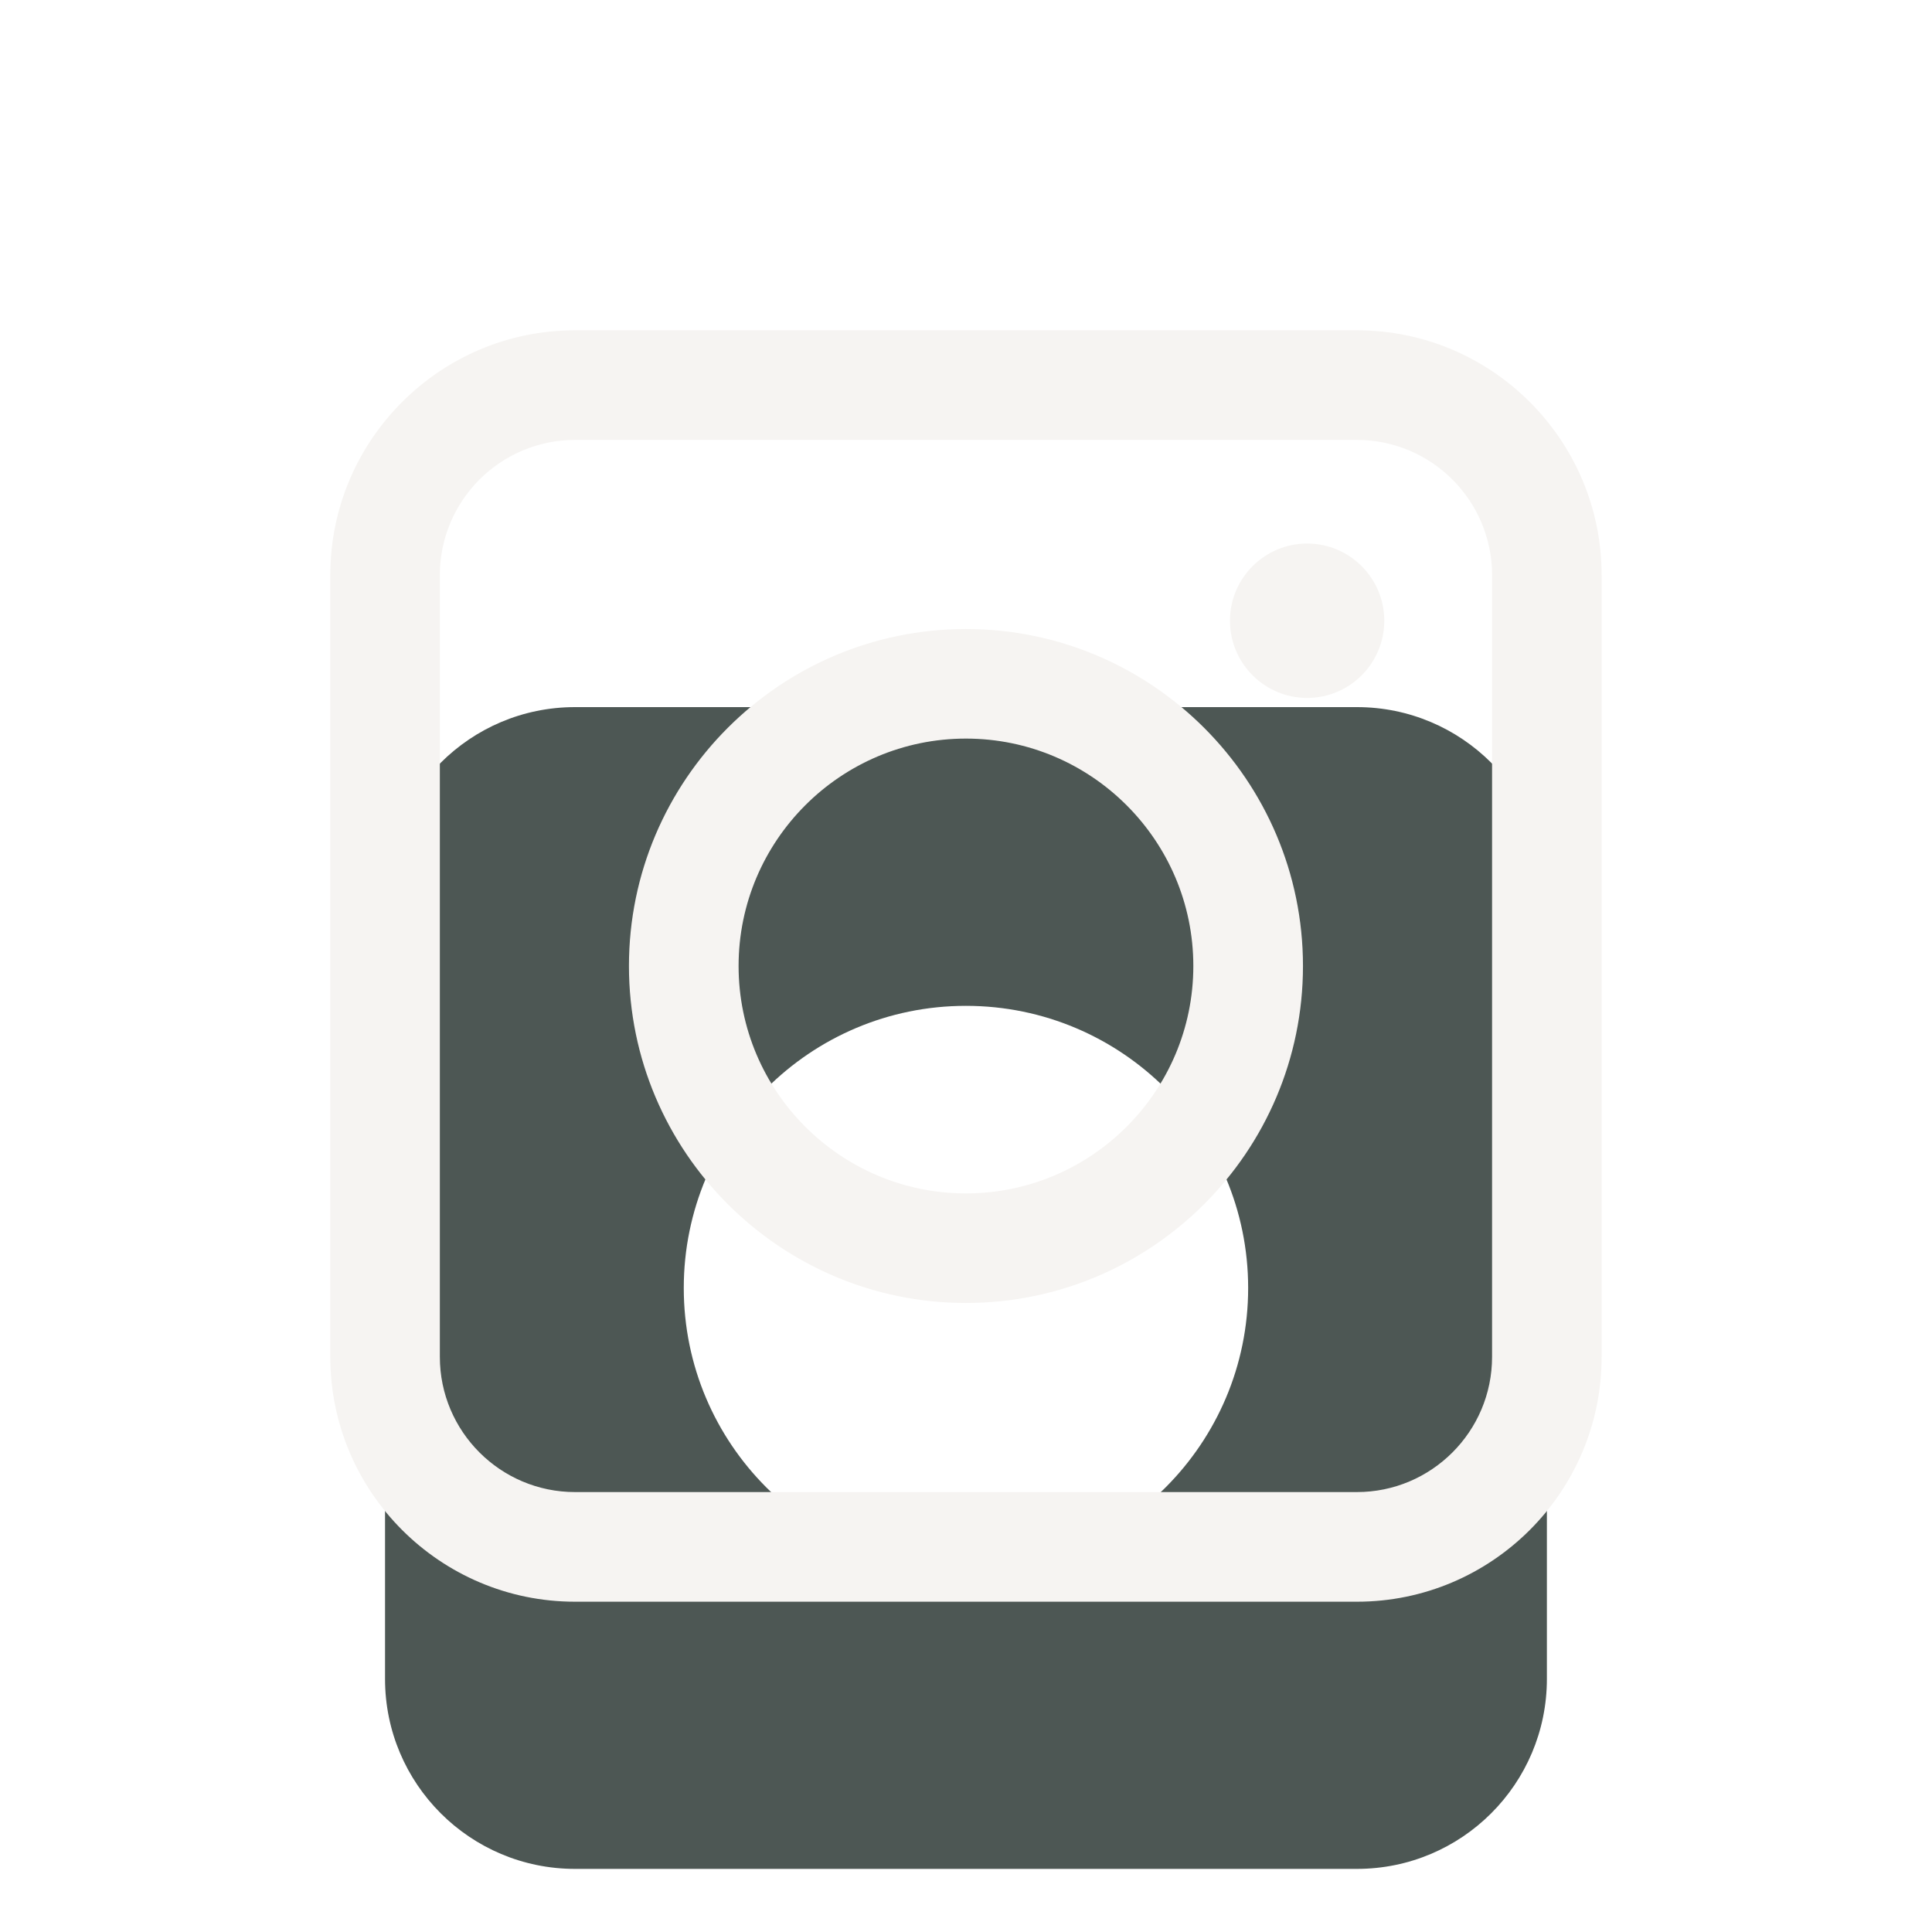 <svg width="24" height="24" viewBox="0 0 24 24" fill="none" xmlns="http://www.w3.org/2000/svg">
<g clip-path="url(#clip0)">
<path d="M20.272 24.001H18.502C18.126 24.001 17.821 23.696 17.821 23.32C17.821 22.944 18.126 22.639 18.502 22.639H20.272C21.577 22.639 22.639 21.578 22.639 20.273V3.729C22.639 2.424 21.577 1.363 20.272 1.363H10.049C9.673 1.363 9.368 1.058 9.368 0.682C9.368 0.306 9.673 0.001 10.049 0.001H20.272C22.328 0.001 24 1.673 24 3.729V20.273C24 22.328 22.328 24.001 20.272 24.001Z" fill="white"/>
<path d="M13.579 24.001H3.728C1.672 24.001 0 22.328 0 20.273V3.729C0 1.673 1.672 0.001 3.728 0.001H5.26C5.636 0.001 5.941 0.306 5.941 0.682C5.941 1.058 5.636 1.363 5.26 1.363H3.728C2.423 1.363 1.362 2.424 1.362 3.729V20.273C1.362 21.578 2.423 22.639 3.728 22.639H13.579C13.955 22.639 14.26 22.944 14.26 23.32C14.26 23.696 13.955 24.001 13.579 24.001Z" fill="white"/>
<g filter="url(#filter0_d)">
<path d="M16.856 4.784H7.143C5.84 4.784 4.783 5.841 4.783 7.144V16.856C4.783 18.16 5.84 19.216 7.143 19.216H16.856C18.159 19.216 19.216 18.16 19.216 16.856V7.144C19.216 5.84 18.159 4.784 16.856 4.784ZM11.999 15.505C10.064 15.505 8.494 13.936 8.494 12C8.494 10.064 10.063 8.495 11.999 8.495C13.935 8.495 15.505 10.064 15.505 12C15.505 13.936 13.935 15.505 11.999 15.505Z" fill="#4D5754"/>
</g>
<path d="M16.856 19.897H7.143C5.467 19.897 4.103 18.533 4.103 16.856V7.144C4.103 5.467 5.467 4.103 7.143 4.103H16.856C18.532 4.103 19.896 5.467 19.896 7.144V16.856C19.896 18.533 18.532 19.897 16.856 19.897ZM7.143 5.465C6.217 5.465 5.464 6.218 5.464 7.144V16.856C5.464 17.782 6.217 18.535 7.143 18.535H16.856C17.782 18.535 18.535 17.782 18.535 16.856V7.144C18.535 6.218 17.782 5.465 16.856 5.465L7.143 5.465ZM11.999 16.186C9.691 16.186 7.813 14.308 7.813 12C7.813 9.692 9.691 7.814 11.999 7.814C14.308 7.814 16.186 9.692 16.186 12C16.186 14.308 14.308 16.186 11.999 16.186ZM11.999 9.175C10.442 9.175 9.175 10.443 9.175 12C9.175 13.557 10.442 14.825 11.999 14.825C13.557 14.825 14.824 13.557 14.824 12C14.824 10.443 13.557 9.175 11.999 9.175Z" fill="#F6F4F2"/>
<path d="M16.238 8.67C16.767 8.67 17.196 8.24 17.196 7.711C17.196 7.182 16.767 6.752 16.238 6.752C15.709 6.752 15.279 7.182 15.279 7.711C15.279 8.24 15.709 8.67 16.238 8.67Z" fill="#F6F4F2"/>
</g>
<defs>
<filter id="filter0_d" x="0.783" y="4.784" width="22.432" height="22.432" filterUnits="userSpaceOnUse" color-interpolation-filters="sRGB">
<feFlood flood-opacity="0" result="BackgroundImageFix"/>
<feColorMatrix in="SourceAlpha" type="matrix" values="0 0 0 0 0 0 0 0 0 0 0 0 0 0 0 0 0 0 127 0"/>
<feOffset dy="4"/>
<feGaussianBlur stdDeviation="2"/>
<feColorMatrix type="matrix" values="0 0 0 0 0 0 0 0 0 0 0 0 0 0 0 0 0 0 0.25 0"/>
<feBlend mode="normal" in2="BackgroundImageFix" result="effect1_dropShadow"/>
<feBlend mode="normal" in="SourceGraphic" in2="effect1_dropShadow" result="shape"/>
</filter>
<clipPath id="clip0">
<rect width="24" height="24" fill="white"/>
</clipPath>
</defs>
</svg>

